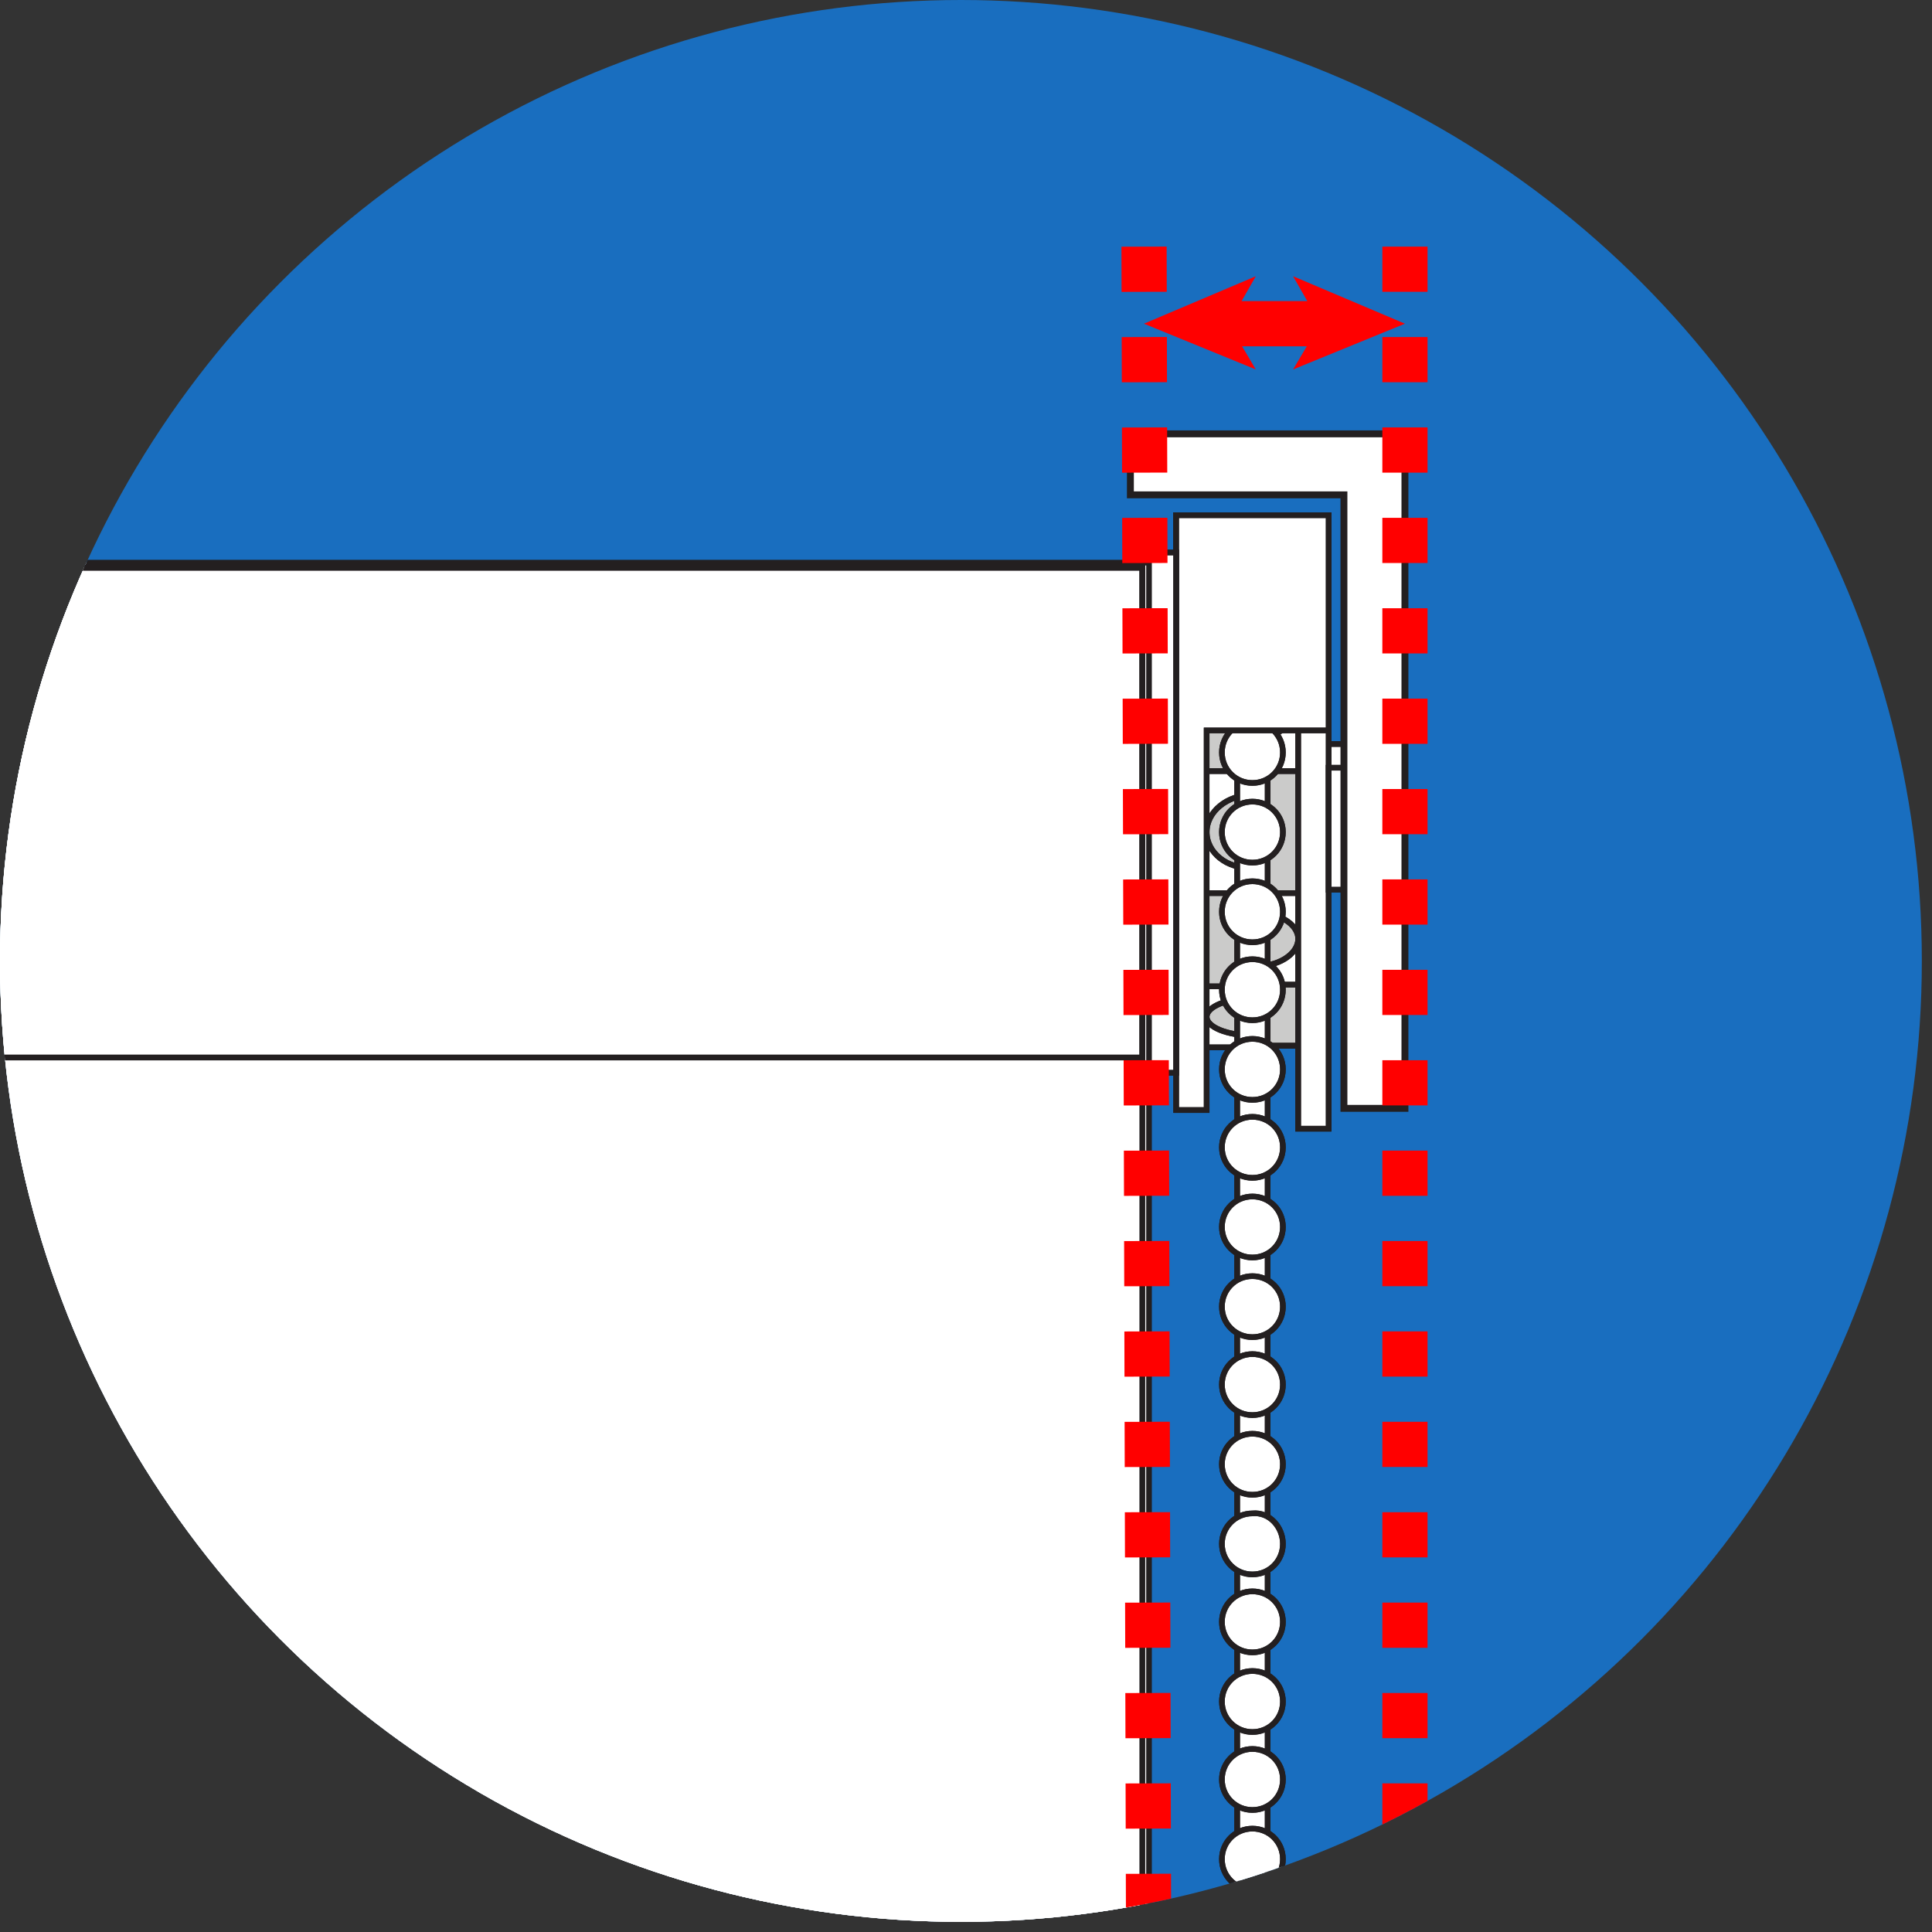 <svg enable-background="new 0 0 114 114" viewBox="0 0 114 114" xmlns="http://www.w3.org/2000/svg" xmlns:xlink="http://www.w3.org/1999/xlink"><rect x="0" y="0" width="114" height="114" fill="#333333" stroke="none"/><defs><clipPath id="a"><circle cx="56.7" cy="56.7" r="56.7"/></clipPath><clipPath id="b"><use xlink:href="#c"/></clipPath><path id="c" d="m-384.9 33.2h452.7v90.7h-452.7z"/></defs><circle cx="56.7" cy="56.7" fill="#196ebf" r="56.7"/><g clip-path="url(#a)"><g stroke="#231f20" stroke-miterlimit="10" stroke-width=".333"><path d="m-388 43.3h10.9v9h-10.9z" fill="#fff"/><path d="m-388 43.3h10.9v9h-10.9z" fill="none"/><path d="m-384.8 37.9h31.6v19.9h-31.6z" fill="#fff"/><path d="m-384.8 37.9h31.6v19.9h-31.6z" fill="none"/><path d="m-353.2 37.9h1.8v19.9h-1.8z" fill="#fff"/><path d="m-353.2 37.9h1.8v19.9h-1.8z" fill="none"/><path d="m-387.5 33.3h2.7v28.9h-2.7z" fill="#fff"/><path d="m-387.5 33.3h2.7v28.9h-2.7z" fill="none"/><path d="m-370.2 33.8h-14.6v4.1h18.1v-1.4z" fill="#fff"/><path d="m-370.2 33.8h-14.6v4.1h18.1v-1.4z" fill="none"/><path d="m-370.2 61.8h-14.6v-4h18.1v1.3z" fill="#fff"/><path d="m-370.2 61.8h-14.6v-4h18.1v1.3z" fill="none"/><path d="m-384.8 46.9h18.1v1.8h-18.1z" fill="#fff"/><path d="m-384.8 46.9h18.1v1.8h-18.1z" fill="none"/><path d="m-392.6 44.2h4.5v7.2h-4.5z" fill="#fff"/><path d="m-392.6 44.2h4.5v7.2h-4.5z" fill="none"/><path d="m78.4 43.9v8.5h1.8v1.5h.9v-1.5-8.5z" fill="#fff"/><path d="m78.4 43.9v8.5h1.8v1.5h.9v-1.5-8.5z" fill="none"/><path d="m49.1 40.1c-.3.1-.6.2-1 .2h-4v15.4h4c.4.1.7.1 1 .2.7.2 1.2.5 1.3.8v-1-15.4-1c-.1.2-.6.5-1.3.8" fill="#fff"/><path d="m49.1 40.1c-.3.1-.6.2-1 .2h-4v15.4h4c.4.1.7.1 1 .2.7.2 1.2.5 1.3.8v-1-15.4-1c-.1.2-.6.5-1.3.8z" fill="none"/><path d="m50.4 33.5h17.2v28.9h-17.2z" fill="#fff"/><path d="m50.4 33.5h17.2v28.9h-17.2z" fill="none"/><path d="m69.4 30.4h9v31.3h-9z" fill="#fff"/><path d="m69.4 30.4h9v31.3h-9z" fill="none"/><path d="m69.4 30.4h9v31.3h-9z" fill="#cbcbca"/><path d="m69.4 30.4h9v31.3h-9z" fill="none"/><path d="m76.6 41c0-1.5-1.2-2.7-2.7-2.7v-1.8h4.5v9h-4.5v-1.8c1.5 0 2.7-1.2 2.7-2.7" fill="#fff"/><path d="m76.6 41c0-1.5-1.2-2.7-2.7-2.7v-1.8h4.5v9h-4.5v-1.8c1.5 0 2.7-1.2 2.7-2.7z" fill="none"/><path d="m76.6 55.4c0-.9-1.2-1.6-2.7-1.6v-1.1h4.5v5.4h-4.5v-1.1c1.5.1 2.7-.7 2.7-1.6" fill="#fff"/><path d="m76.6 55.4c0-.9-1.2-1.6-2.7-1.6v-1.1h4.5v5.4h-4.5v-1.1c1.5.1 2.7-.7 2.7-1.6z" fill="none"/><path d="m71.2 49.1c0-1.2 1.2-2.2 2.7-2.2v-1.4h-4.5v7.2h4.5v-1.5c-1.5.1-2.7-.9-2.7-2.1" fill="#fff"/><path d="m71.2 49.1c0-1.2 1.2-2.2 2.7-2.2v-1.4h-4.5v7.2h4.5v-1.5c-1.5.1-2.7-.9-2.7-2.1z" fill="none"/><path d="m71.2 60c0-.6 1.2-1.1 2.7-1.1v-.7h-4.5v3.6h4.5v-.7c-1.5 0-2.7-.5-2.7-1.1" fill="#fff"/><path d="m71.2 60c0-.6 1.2-1.1 2.7-1.1v-.7h-4.5v3.6h4.5v-.7c-1.5 0-2.7-.5-2.7-1.1z" fill="none"/><path d="m76.6 30.4h1.8v36.2h-1.8z" fill="#fff"/><path d="m76.6 30.4h1.8v36.2h-1.8z" fill="none"/><path d="m73 44.4h1.8v93.2h-1.8z" fill="#fff"/><path d="m73 44.4h1.8v93.2h-1.8z" fill="none"/><path d="m75.7 49.1c0 1-.8 1.8-1.8 1.8s-1.8-.8-1.8-1.8.8-1.8 1.8-1.8 1.8.8 1.8 1.8" fill="#fff"/><path d="m75.7 49.1c0 1-.8 1.8-1.8 1.8s-1.8-.8-1.8-1.8.8-1.8 1.8-1.8 1.8.8 1.8 1.8z" fill="none"/><path d="m75.7 53.8c0 1-.8 1.8-1.8 1.8s-1.8-.8-1.8-1.8.8-1.8 1.8-1.8 1.8.8 1.8 1.8" fill="#fff"/><path d="m75.7 53.8c0 1-.8 1.8-1.8 1.8s-1.8-.8-1.8-1.8.8-1.8 1.8-1.8 1.8.8 1.8 1.8z" fill="none"/><path d="m75.7 58.4c0 1-.8 1.8-1.8 1.8s-1.8-.8-1.8-1.8.8-1.8 1.8-1.8 1.8.8 1.8 1.8" fill="#fff"/><path d="m75.7 58.4c0 1-.8 1.8-1.8 1.8s-1.8-.8-1.8-1.8.8-1.8 1.8-1.8 1.8.8 1.8 1.8z" fill="none"/><path d="m75.7 63.1c0 1-.8 1.8-1.8 1.8s-1.8-.8-1.8-1.8.8-1.8 1.8-1.8 1.8.8 1.8 1.8" fill="#fff"/><path d="m75.7 63.1c0 1-.8 1.8-1.8 1.8s-1.8-.8-1.8-1.8.8-1.8 1.8-1.8 1.8.8 1.8 1.8z" fill="none"/><path d="m75.7 67.7c0 1-.8 1.8-1.8 1.8s-1.8-.8-1.8-1.8.8-1.8 1.8-1.8 1.8.8 1.8 1.8" fill="#fff"/><path d="m75.7 67.7c0 1-.8 1.8-1.8 1.8s-1.8-.8-1.8-1.8.8-1.8 1.8-1.8 1.8.8 1.8 1.8z" fill="none"/><path d="m75.7 72.4c0 1-.8 1.8-1.8 1.8s-1.8-.8-1.8-1.8.8-1.8 1.8-1.8 1.8.8 1.8 1.8" fill="#fff"/><path d="m75.7 72.4c0 1-.8 1.8-1.8 1.8s-1.8-.8-1.8-1.8.8-1.8 1.8-1.8 1.8.8 1.8 1.8z" fill="none"/><path d="m75.7 77.1c0 1-.8 1.8-1.8 1.8s-1.8-.8-1.8-1.8.8-1.8 1.8-1.8 1.8.8 1.8 1.8" fill="#fff"/><path d="m75.7 77.1c0 1-.8 1.8-1.8 1.8s-1.8-.8-1.8-1.8.8-1.8 1.8-1.8 1.8.8 1.8 1.8z" fill="none"/><path d="m75.7 81.7c0 1-.8 1.8-1.8 1.8s-1.8-.8-1.8-1.8.8-1.8 1.8-1.8 1.8.8 1.8 1.8" fill="#fff"/><path d="m75.7 81.7c0 1-.8 1.8-1.8 1.8s-1.8-.8-1.8-1.8.8-1.8 1.8-1.8 1.8.8 1.8 1.8z" fill="none"/><path d="m75.7 86.4c0 1-.8 1.8-1.8 1.8s-1.8-.8-1.8-1.8.8-1.8 1.8-1.8 1.8.8 1.8 1.8" fill="#fff"/><path d="m75.7 86.4c0 1-.8 1.8-1.8 1.8s-1.8-.8-1.8-1.8.8-1.8 1.8-1.8 1.8.8 1.8 1.8z" fill="none"/><path d="m75.7 91.1c0 1-.8 1.8-1.8 1.8s-1.8-.8-1.8-1.8.8-1.8 1.8-1.8c1-.1 1.8.8 1.8 1.8" fill="#fff"/><path d="m75.7 91.1c0 1-.8 1.8-1.8 1.8s-1.8-.8-1.8-1.8.8-1.8 1.8-1.8c1-.1 1.8.8 1.8 1.8z" fill="none"/><path d="m75.7 95.7c0 1-.8 1.8-1.8 1.8s-1.8-.8-1.8-1.8.8-1.8 1.8-1.8 1.8.8 1.8 1.8" fill="#fff"/><path d="m75.7 95.7c0 1-.8 1.8-1.8 1.8s-1.8-.8-1.8-1.8.8-1.8 1.8-1.8 1.8.8 1.8 1.8z" fill="none"/><path d="m75.7 100.4c0 1-.8 1.8-1.8 1.8s-1.8-.8-1.8-1.8.8-1.8 1.8-1.8 1.8.8 1.8 1.8" fill="#fff"/><path d="m75.7 100.4c0 1-.8 1.8-1.8 1.8s-1.8-.8-1.8-1.8.8-1.8 1.8-1.8 1.8.8 1.8 1.8z" fill="none"/><path d="m75.7 105c0 1-.8 1.8-1.8 1.8s-1.8-.8-1.8-1.8.8-1.8 1.8-1.8 1.8.8 1.8 1.8" fill="#fff"/><path d="m75.7 105c0 1-.8 1.8-1.8 1.8s-1.8-.8-1.8-1.8.8-1.8 1.8-1.8 1.8.8 1.8 1.8z" fill="none"/><path d="m75.7 109.7c0 1-.8 1.8-1.8 1.8s-1.8-.8-1.8-1.8.8-1.8 1.8-1.8 1.8.8 1.8 1.8" fill="#fff"/><path d="m75.7 109.7c0 1-.8 1.8-1.8 1.8s-1.8-.8-1.8-1.8.8-1.8 1.8-1.8 1.8.8 1.8 1.8z" fill="none"/><path d="m75.7 114.4c0 1-.8 1.8-1.8 1.8s-1.8-.8-1.8-1.8.8-1.8 1.8-1.8 1.8.8 1.8 1.8" fill="#fff"/><path d="m75.7 114.4c0 1-.8 1.8-1.8 1.8s-1.8-.8-1.8-1.8.8-1.8 1.8-1.8 1.8.8 1.8 1.8z" fill="none"/><path d="m75.7 119c0 1-.8 1.8-1.8 1.8s-1.8-.8-1.8-1.8.8-1.8 1.8-1.8 1.8.8 1.8 1.8" fill="#fff"/><path d="m75.7 119c0 1-.8 1.8-1.8 1.8s-1.8-.8-1.8-1.8.8-1.8 1.8-1.8 1.8.8 1.8 1.8z" fill="none"/><path d="m75.7 123.7c0 1-.8 1.8-1.8 1.8s-1.8-.8-1.8-1.8.8-1.8 1.8-1.8 1.8.8 1.8 1.8" fill="#fff"/><path d="m75.7 123.7c0 1-.8 1.8-1.8 1.8s-1.8-.8-1.8-1.8.8-1.8 1.8-1.8 1.8.8 1.8 1.8z" fill="none"/><path d="m75.7 128.3c0 1-.8 1.8-1.8 1.8s-1.8-.8-1.8-1.8.8-1.8 1.8-1.8 1.8.8 1.8 1.8" fill="#fff"/><path d="m75.7 128.3c0 1-.8 1.8-1.8 1.8s-1.8-.8-1.8-1.8.8-1.8 1.8-1.8 1.8.8 1.8 1.8z" fill="none"/><path d="m75.7 133c0 1-.8 1.8-1.8 1.8s-1.8-.8-1.8-1.8.8-1.8 1.8-1.8 1.8.8 1.8 1.8" fill="#fff"/><path d="m75.7 133c0 1-.8 1.8-1.8 1.8s-1.8-.8-1.8-1.8.8-1.8 1.8-1.8 1.8.8 1.8 1.8z" fill="none"/><path d="m75.7 137.7c0 1-.8 1.8-1.8 1.8s-1.8-.8-1.8-1.8.8-1.8 1.8-1.8 1.8.8 1.8 1.8" fill="#fff"/><path d="m75.7 137.7c0 1-.8 1.8-1.8 1.8s-1.8-.8-1.8-1.8.8-1.8 1.8-1.8 1.8.8 1.8 1.8z" fill="none"/><path d="m75.7 44.4c0 1-.8 1.8-1.8 1.8s-1.8-.8-1.8-1.8.8-1.8 1.8-1.8 1.8.8 1.8 1.8" fill="#fff"/><path d="m75.7 44.4c0 1-.8 1.8-1.8 1.8s-1.8-.8-1.8-1.8.8-1.8 1.8-1.8 1.8.8 1.8 1.8z" fill="none"/><path d="m71.2 30.4h7.2v12.7h-7.2v22.4h-1.8v-22.4-12.7z" fill="#fff"/><path d="m71.2 30.4h7.2v12.7h-7.2v22.4h-1.8v-22.4-12.7z" fill="none"/><path d="m78.4 45.3h1.8v7.2h-1.8z" fill="#fff"/><path d="m78.4 45.3h1.8v7.2h-1.8z" fill="none"/><path d="m67.6 32.6h1.8v30.7h-1.8z" fill="#fff"/><path d="m67.6 32.6h1.8v30.7h-1.8z" fill="none"/><path d="m35 49.8v2.7h.2l8.6 2.5v-2.5h.3v-2.7z" fill="#fff"/><path d="m35 49.8v2.7h.2l8.6 2.5v-2.5h.3v-2.7z" fill="none"/><path d="m43.8 43.4v-2.4l-8.6 2.4h-.2v.1 2.7h9.1v-2.7-.1z" fill="#fff"/><path d="m43.8 43.4v-2.4l-8.6 2.4h-.2v.1 2.7h9.1v-2.7-.1z" fill="none"/><path d="m54 47.3h13.6v.5h-13.6z" fill="#fff"/><path d="m54 47.3h13.6v.5h-13.6z" fill="none"/><path d="m54 34h13.6v.5h-13.6z" fill="#fff"/><path d="m54 34h13.6v.5h-13.6z" fill="none"/><path d="m54 61.5h13.6v.5h-13.6z" fill="#fff"/><path d="m54 61.5h13.6v.5h-13.6z" fill="none"/><path d="m-384.7 105.5h452.1v18.1h-452.1z" fill="#cbcbca"/><path d="m-384.7 105.5h452.1v18.1h-452.1z" fill="none"/></g><use fill="#fff" xlink:href="#c"/><g stroke-miterlimit="10"><g stroke="#231f20"><path clip-path="url(#b)" d="m-384.7 33.5h452.1v90.1h-452.1z" fill="#fff" stroke-width=".333"/><path clip-path="url(#b)" d="m-384.7 33.5h452.1v90.1h-452.1z" fill="#fff" stroke-width=".333"/><use fill="none" stroke-width=".333" xlink:href="#c"/><path d="m-384.7 33.5h452.1v28.9h-452.1z" fill="#fff" stroke-width=".333"/><path d="m-384.7 33.5h452.1v28.9h-452.1z" fill="none" stroke-width=".333"/><path d="m-393.4 25.6v3.6 36.2h3.6v-36.2h12.6v-3.6z" fill="#fff" stroke-width=".408"/><path d="m82.9 29.2v-3.6h-16.2v3.6h12.6v36.2h3.6z" fill="#fff" stroke-width=".408"/></g><path d="m78.2 19.1h-6" fill="none" stroke="#f00" stroke-width="2.667"/></g><path d="m82.9 19.1-6.6-2.8 1.6 2.8-1.6 2.7z" fill="#f00"/><path d="m67.5 19.1 6.6-2.8-1.6 2.8 1.6 2.7z" fill="#f00"/><g fill="none" stroke="#f00" stroke-dasharray="2.667 2.667 2.667 2.667 2.667 2.667" stroke-miterlimit="10" stroke-width="2.667"><path d="m82.9 123.9v-111.4"/><path d="m67.8 123.9-.3-111.4"/></g></g></svg>